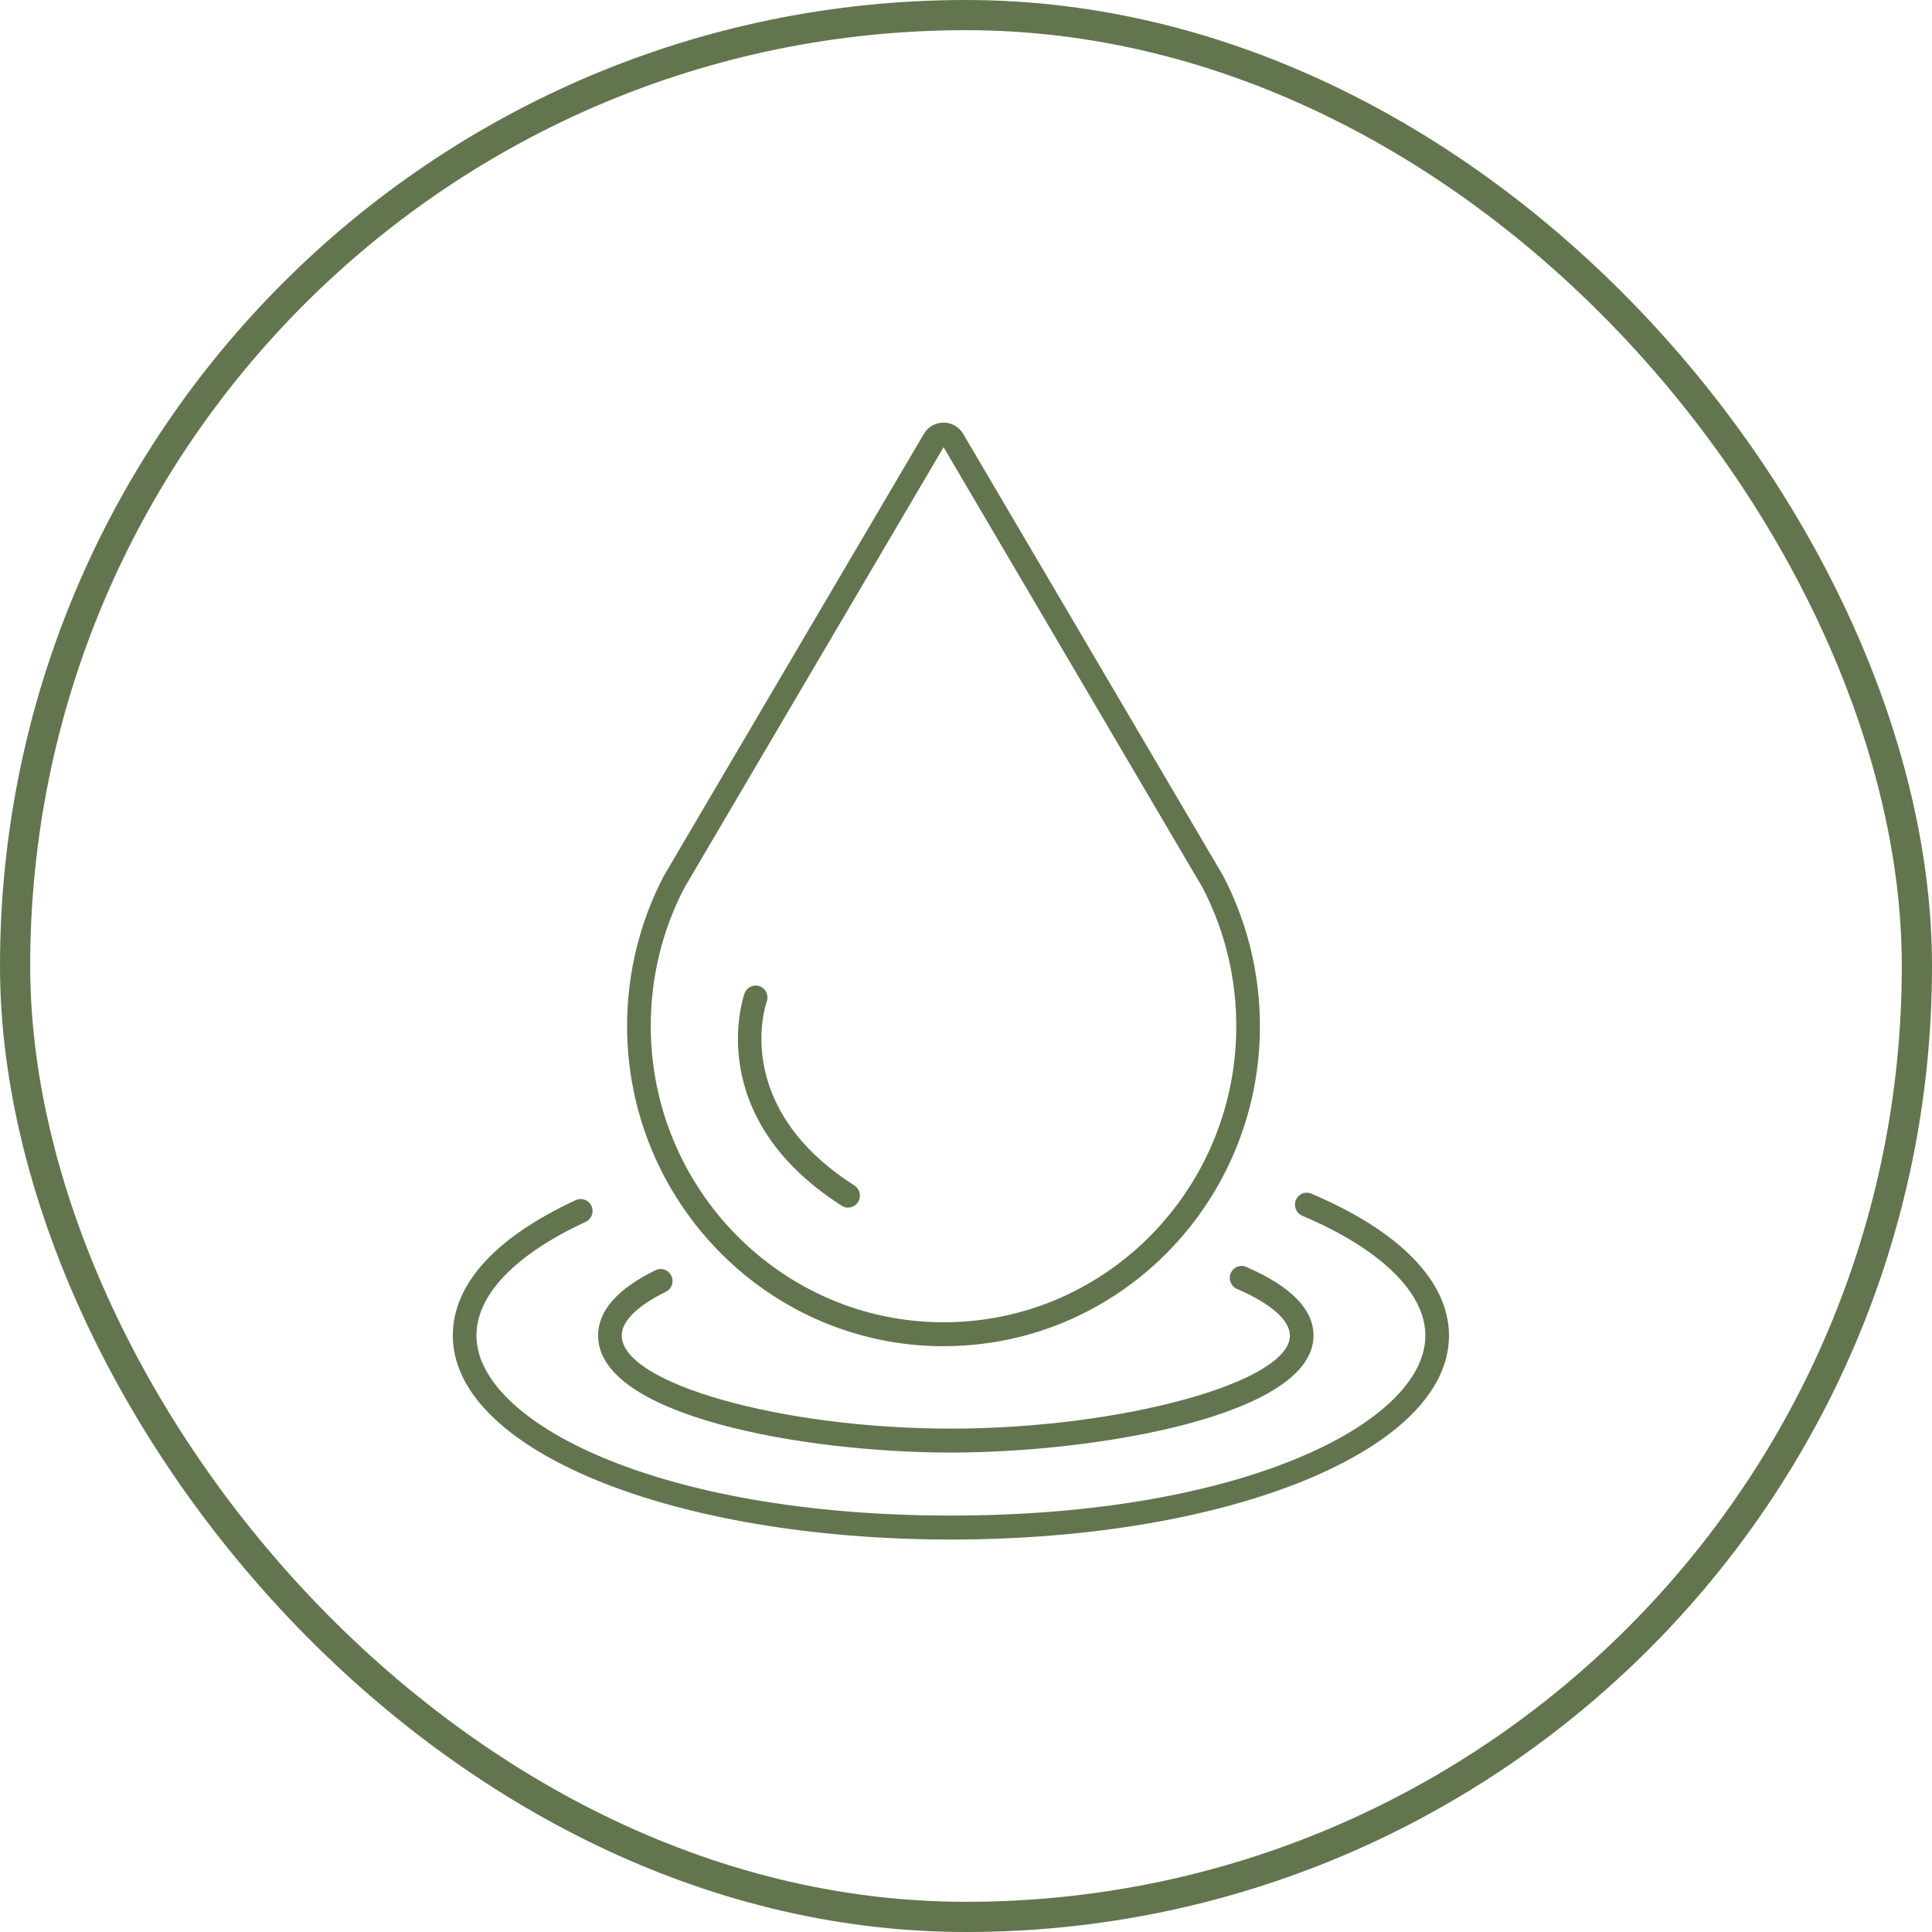 <?xml version="1.0" encoding="UTF-8"?>
<svg xmlns="http://www.w3.org/2000/svg" width="64" height="64" viewBox="0 0 64 64" fill="none">
  <rect x="0.5" y="0.5" width="63" height="63" rx="31.5" stroke="#63754F"></rect>
  <g clip-path="url(#clip0_157_30415)">
    <path d="M31.257 44.595C25.476 44.595 20.773 39.835 20.773 33.983C20.773 32.248 21.196 30.527 21.994 29.009L22.505 28.139L30.602 14.377C30.741 14.14 30.986 14 31.256 14C31.525 14 31.772 14.14 31.91 14.377L40.507 28.992C41.4 30.69 41.823 32.618 41.722 34.555C41.446 39.886 37.275 44.189 32.022 44.566C31.769 44.585 31.512 44.594 31.258 44.594L31.257 44.595ZM22.677 29.398C21.942 30.797 21.557 32.378 21.557 33.983C21.557 39.396 25.908 43.802 31.257 43.802C31.493 43.802 31.732 43.793 31.966 43.776C36.826 43.426 40.684 39.446 40.94 34.515C41.033 32.721 40.648 30.946 39.825 29.382L39.34 28.56L31.257 14.814L22.677 29.398Z" fill="#63754F"></path>
    <path d="M31.5 50.999C22.247 50.999 15 48.032 15 44.242C15 42.541 16.409 40.99 19.075 39.755C19.127 39.732 19.181 39.72 19.237 39.72C19.39 39.72 19.53 39.81 19.594 39.951C19.638 40.048 19.642 40.156 19.604 40.254C19.568 40.354 19.495 40.433 19.401 40.476C17.067 41.556 15.783 42.893 15.783 44.24C15.783 47.108 21.792 50.205 31.5 50.205C41.208 50.205 47.217 47.11 47.217 44.24C47.217 42.817 45.73 41.371 43.138 40.272C43.042 40.231 42.967 40.155 42.926 40.056C42.887 39.958 42.887 39.85 42.928 39.753C42.989 39.604 43.13 39.51 43.288 39.51C43.34 39.51 43.391 39.52 43.44 39.541C46.38 40.788 48 42.457 48 44.242C48 48.03 40.753 50.999 31.5 50.999Z" fill="#63754F"></path>
    <path d="M31.498 48.118C26.646 48.118 19.812 46.916 19.812 44.243C19.812 43.422 20.453 42.693 21.716 42.077C21.77 42.051 21.827 42.038 21.885 42.038C22.035 42.038 22.174 42.126 22.239 42.263C22.285 42.358 22.291 42.466 22.256 42.566C22.221 42.666 22.151 42.746 22.056 42.792C21.51 43.058 20.596 43.601 20.596 44.243C20.596 45.828 25.894 47.325 31.498 47.325C37.102 47.325 42.729 45.798 42.729 44.243C42.729 43.735 42.106 43.186 40.975 42.697C40.777 42.612 40.683 42.378 40.769 42.177C40.831 42.031 40.972 41.935 41.129 41.935C41.183 41.935 41.234 41.946 41.282 41.968C42.762 42.608 43.512 43.374 43.512 44.243C43.512 46.887 36.344 48.118 31.498 48.118Z" fill="#63754F"></path>
    <path d="M28.094 40.005C28.021 40.005 27.949 39.984 27.885 39.943C23.286 37.005 24.606 33.072 24.665 32.905C24.72 32.752 24.868 32.647 25.032 32.647C25.077 32.647 25.122 32.654 25.167 32.671C25.369 32.746 25.473 32.975 25.4 33.178C25.349 33.322 24.237 36.674 28.304 39.271C28.392 39.327 28.454 39.415 28.477 39.519C28.5 39.623 28.482 39.729 28.426 39.818C28.353 39.934 28.23 40.003 28.094 40.003V40.005Z" fill="#63754F"></path>
  </g>
  <defs>
    <clipPath id="clip0_157_30415">
      <rect width="33" height="37" fill="white" transform="translate(15 14)"></rect>
    </clipPath>
  </defs>
</svg>
